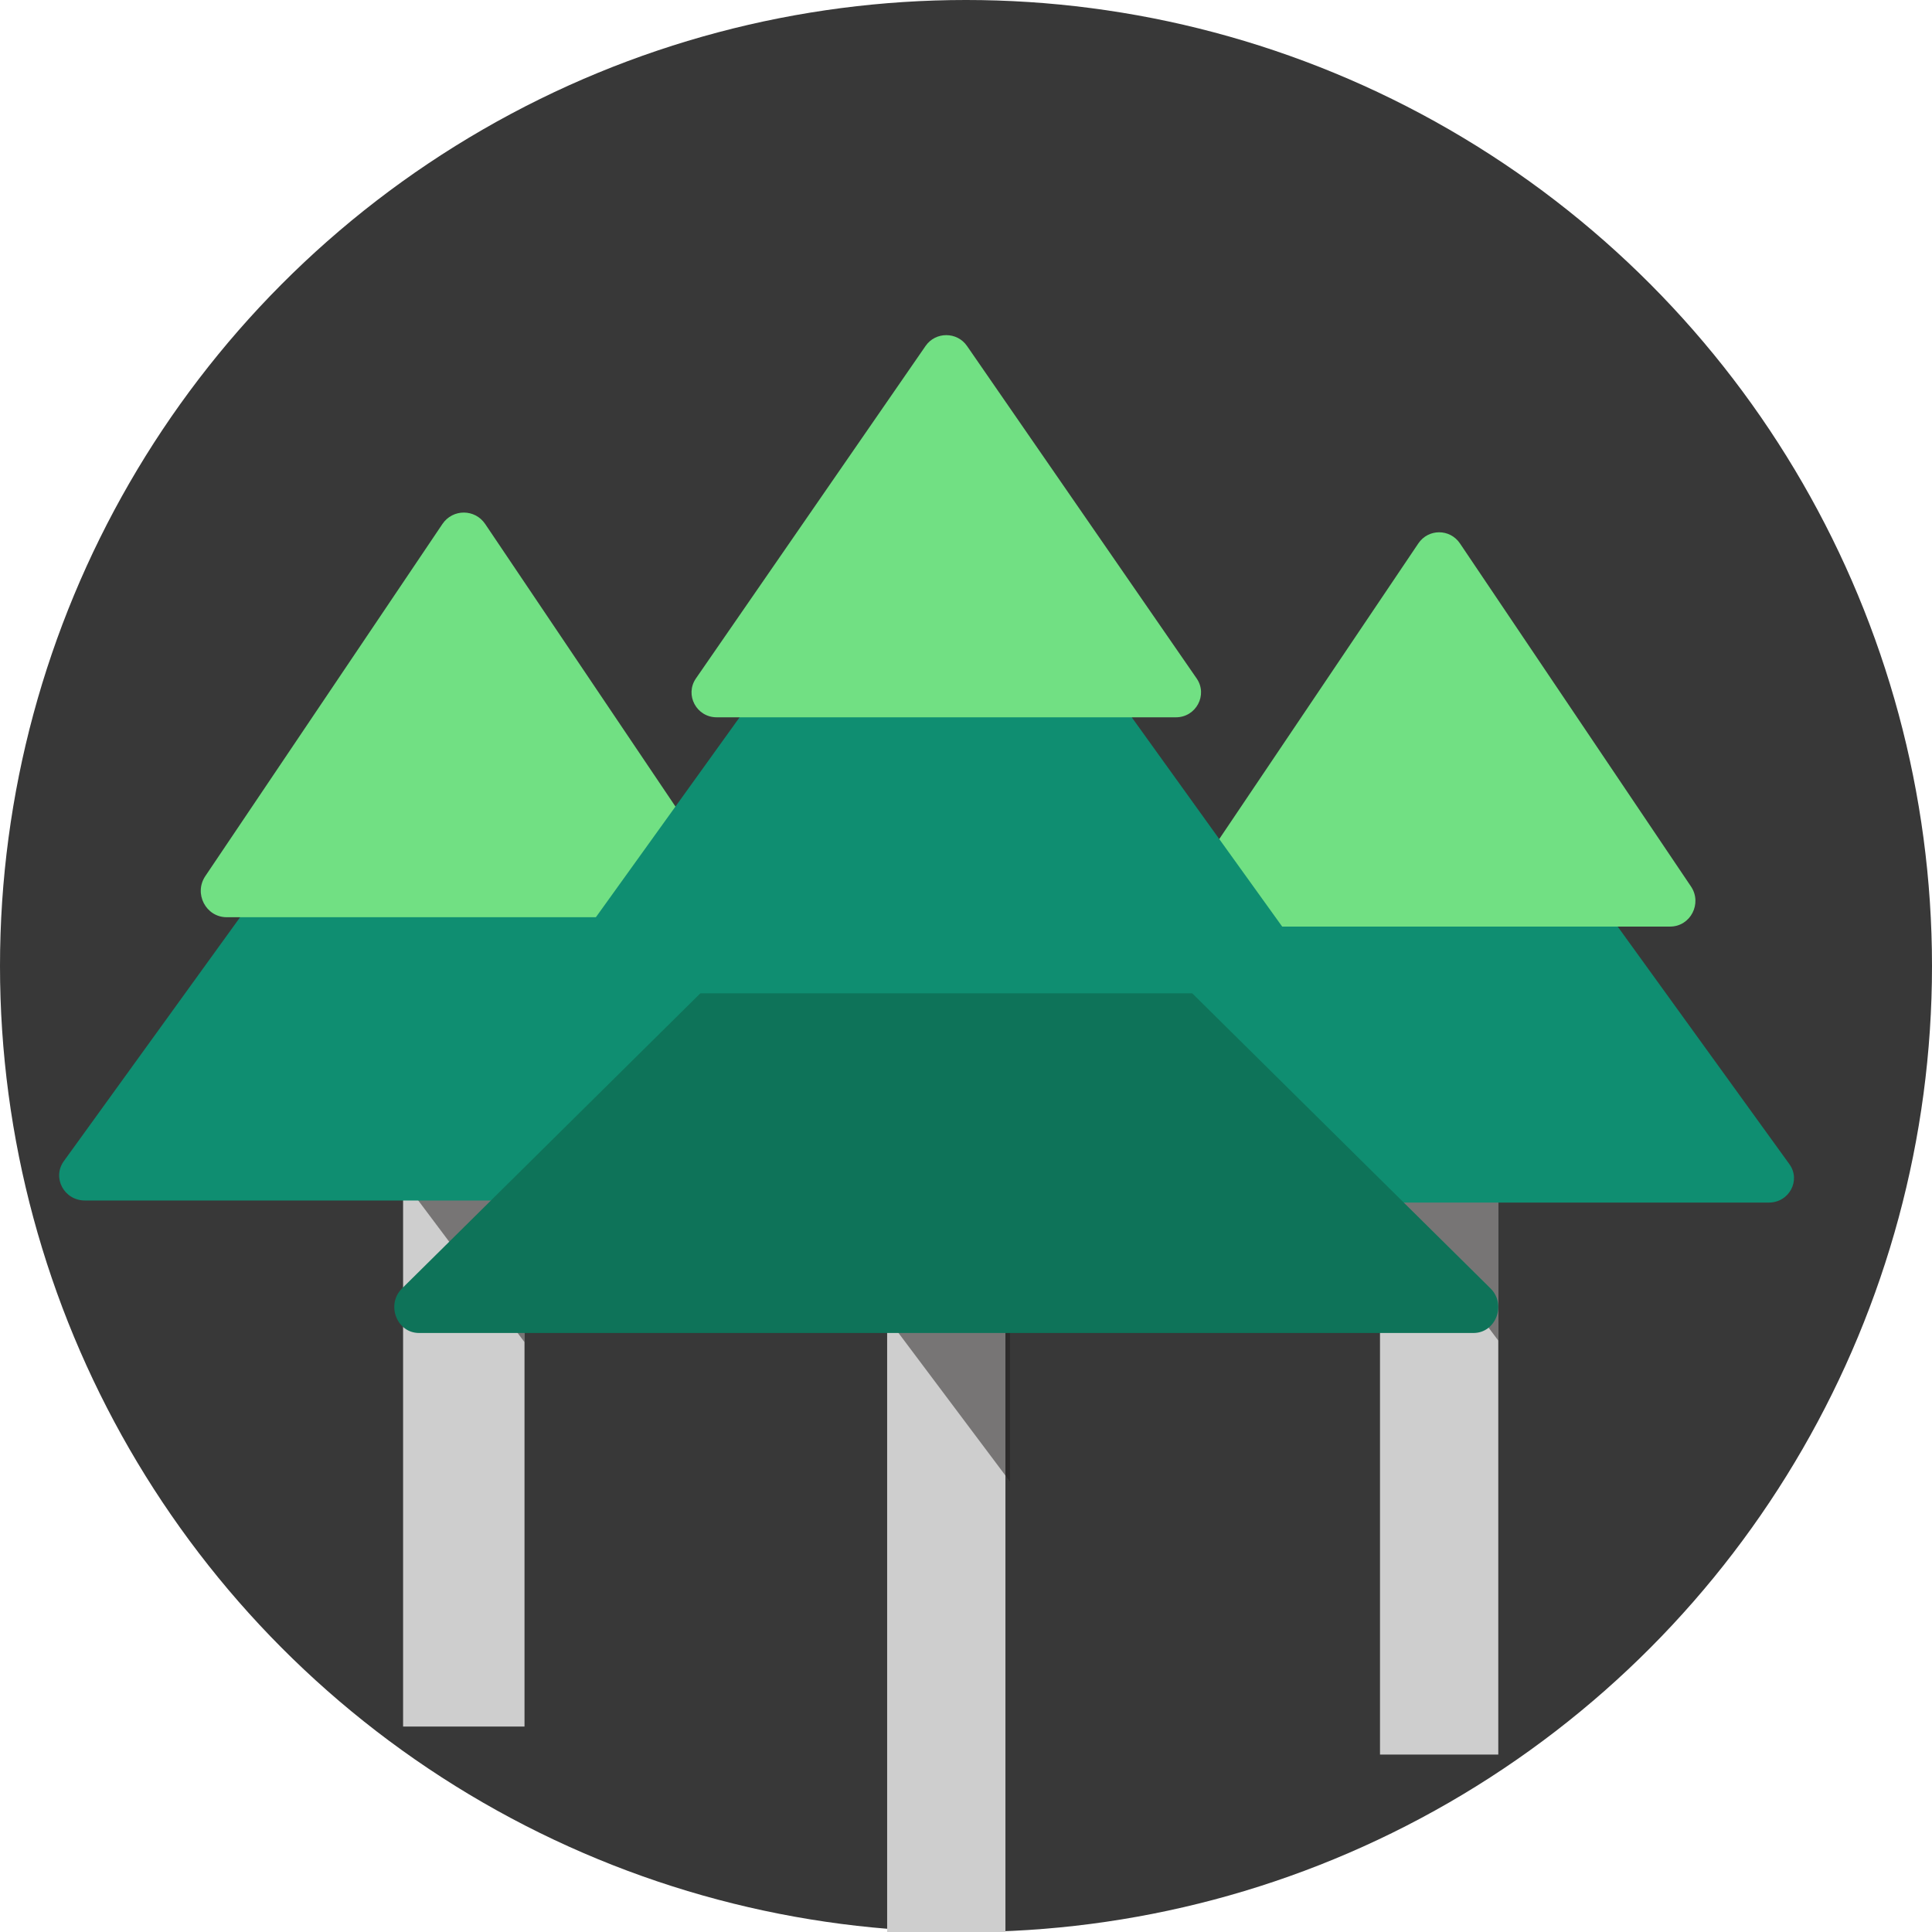 <svg width="98" height="98" viewBox="0 0 98 98" fill="none" xmlns="http://www.w3.org/2000/svg">
<circle cx="49" cy="49" r="49" fill="#383838"/>
<path d="M70 60H76V89H70V60Z" fill="#CECECE"/>
<path opacity="0.5" d="M76 68L70 60H76V68Z" fill="#201D1D"/>
<path d="M70.958 34.526C71.465 33.825 72.535 33.825 73.042 34.526L90.767 59.053C91.359 59.873 90.755 61 89.724 61H54.276C53.245 61 52.641 59.873 53.233 59.053L70.958 34.526Z" fill="#0F8E71"/>
<path d="M71.943 27.567C72.451 26.811 73.549 26.811 74.057 27.567L85.774 44.966C86.356 45.829 85.747 47 84.717 47H61.283C60.253 47 59.645 45.829 60.226 44.966L71.943 27.567Z" fill="#71E083"/>
<path d="M20.447 59.868H26.605V87.579H20.447V59.868Z" fill="#CECECE"/>
<path opacity="0.5" d="M26.605 68.079L20.447 59.868H26.605V68.079Z" fill="#201D1D"/>
<path d="M21.43 33.725C21.951 33.005 23.049 33.005 23.57 33.725L41.761 58.897C42.368 59.738 41.749 60.895 40.691 60.895H4.309C3.251 60.895 2.632 59.738 3.239 58.897L21.43 33.725Z" fill="#0F8E71"/>
<path d="M22.441 26.581C22.963 25.806 24.09 25.806 24.612 26.581L36.637 44.438C37.233 45.324 36.608 46.526 35.551 46.526H11.501C10.444 46.526 9.819 45.324 10.416 44.438L22.441 26.581Z" fill="#71E083"/>
<path d="M45 66H51V98H45V66Z" fill="#CECECE"/>
<path opacity="0.5" d="M51.231 75.153L44.769 66.538H51.231V75.153Z" fill="#201D1D"/>
<path d="M47.138 38.897C47.621 38.419 48.379 38.419 48.862 38.897L75.606 65.354C76.429 66.168 75.877 67.615 74.744 67.615H21.256C20.123 67.615 19.571 66.168 20.394 65.354L47.138 38.897Z" fill="#0E7359"/>
<path d="M46.428 23.987C46.931 23.287 47.992 23.287 48.495 23.987L66.076 48.444C66.664 49.261 66.065 50.385 65.042 50.385H29.881C28.858 50.385 28.259 49.261 28.847 48.444L46.428 23.987Z" fill="#0F8E71"/>
<path d="M46.949 17.549C47.454 16.817 48.545 16.817 49.051 17.549L60.699 34.413C61.276 35.249 60.671 36.385 59.648 36.385H36.352C35.329 36.385 34.724 35.249 35.301 34.413L46.949 17.549Z" fill="#71E083"/>
</svg>
